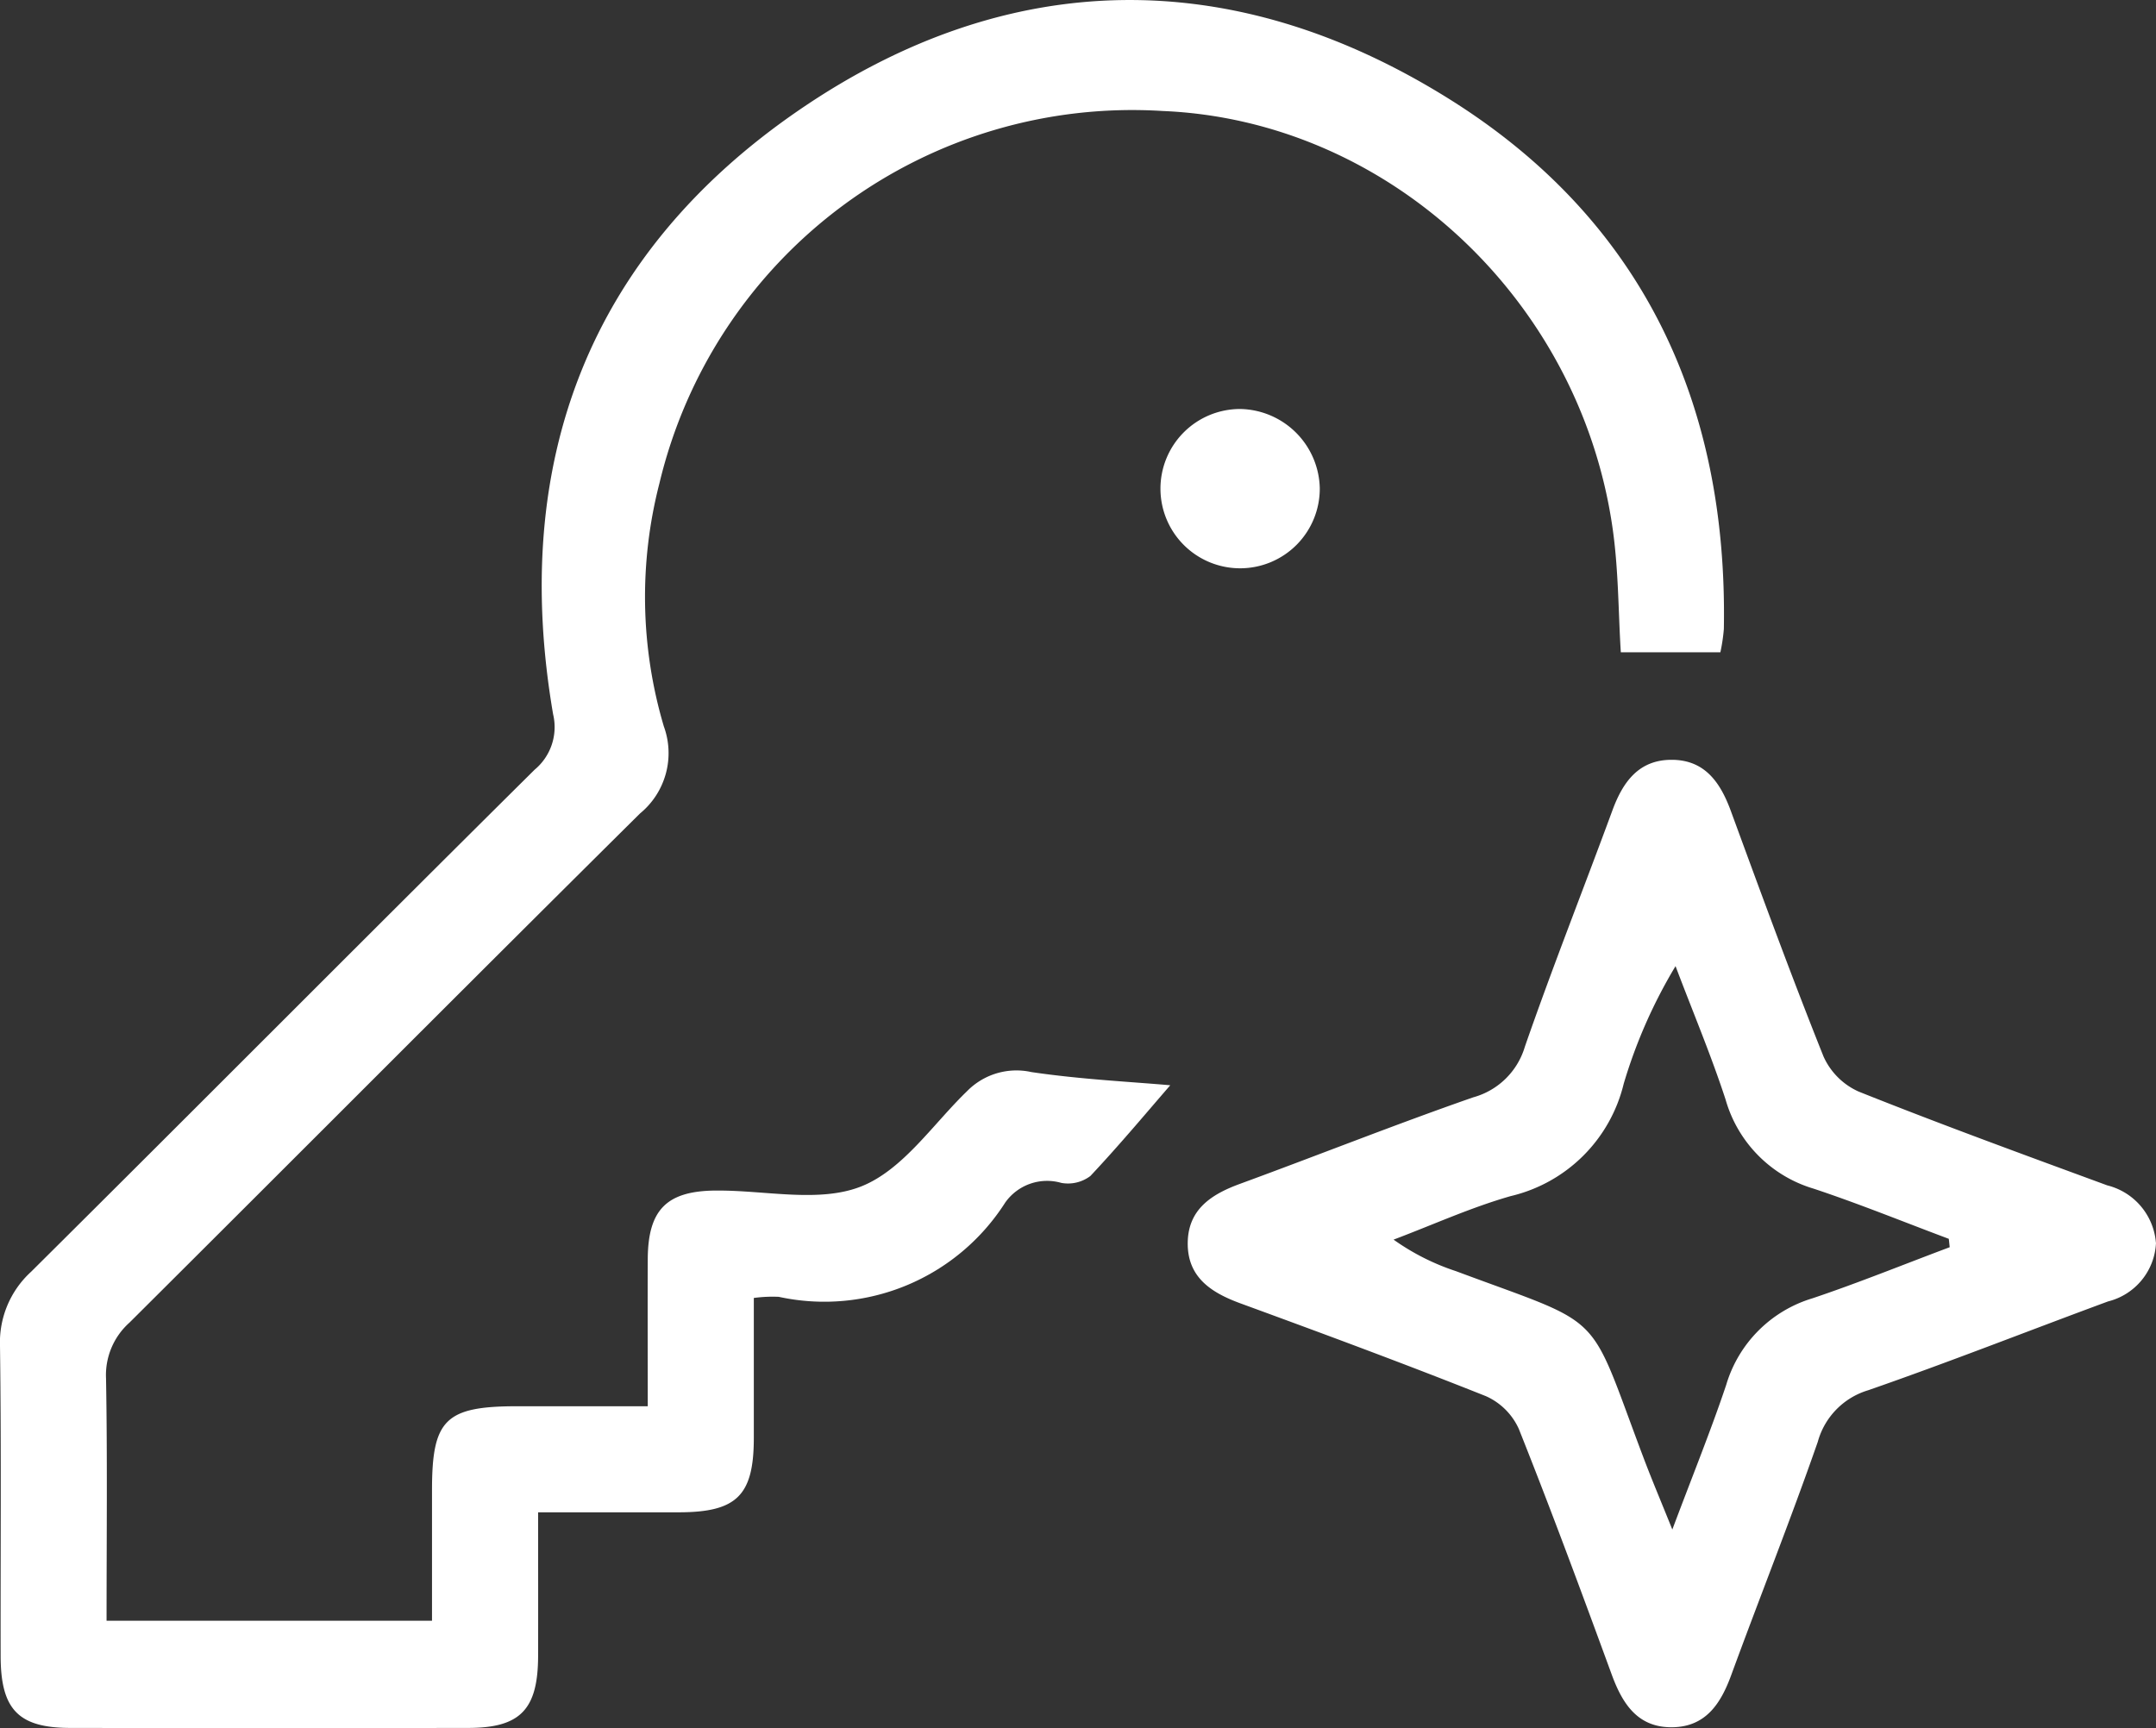 <svg id="Group_666" data-name="Group 666" xmlns="http://www.w3.org/2000/svg" xmlns:xlink="http://www.w3.org/1999/xlink" width="97.112" height="77.846" viewBox="0 0 97.112 77.846">
  <rect x="0" y="0" width="97.112" height="77.846" fill="#333333" stroke="none"/>
  <defs>
    <clipPath id="clip-path">
      <rect id="Rectangle_3338" data-name="Rectangle 3338" width="97.112" height="77.846" fill="#fff"/>
    </clipPath>
  </defs>
  <g id="Group_315" data-name="Group 315" clip-path="url(#clip-path)">
    <path id="Path_5099" data-name="Path 5099" d="M4.8,73.012H19.459c0-1.99,0-3.942,0-5.893,0-3.173.606-3.767,3.833-3.769h5.885c0-2.318-.01-4.48,0-6.641.013-2.2.846-3.043,3-3.075.051,0,.1,0,.152,0,2.176-.009,4.58.56,6.462-.187s3.223-2.8,4.777-4.3a3.115,3.115,0,0,1,2.89-.851c2.238.331,4.509.439,6.254.594-1.013,1.165-2.264,2.668-3.6,4.089a1.675,1.675,0,0,1-1.306.31,2.307,2.307,0,0,0-2.528.885,9.661,9.661,0,0,1-10.2,4.247,6.269,6.269,0,0,0-1.124.051c0,2.125,0,4.228,0,6.33-.006,2.566-.769,3.321-3.363,3.326-2.061,0-4.123,0-6.353,0,0,2.257.005,4.366,0,6.476-.008,2.41-.8,3.235-3.145,3.238q-8.958.013-17.914,0c-2.349,0-3.146-.827-3.15-3.233C.019,69.953.062,65.3,0,60.642a4.307,4.307,0,0,1,1.4-3.35c7.575-7.525,15.1-15.1,22.681-22.618a2.494,2.494,0,0,0,.832-2.5C22.966,20.809,26.537,11.427,36.021,4.939c9.432-6.451,19.543-6.551,29.254-.48C73.958,9.888,77.83,18.145,77.647,28.335a8.139,8.139,0,0,1-.157,1.051H73.006c-.115-1.811-.1-3.76-.382-5.667C71.105,13.389,62.434,5.414,52.365,5A21.894,21.894,0,0,0,29.7,21.782a20.5,20.5,0,0,0,.2,10.938,3.515,3.515,0,0,1-1.071,3.925c-7.691,7.623-15.324,15.3-23,22.94A3.168,3.168,0,0,0,4.776,62.1c.064,3.584.024,7.17.024,10.916" transform="translate(0 0)" fill="#fff"/>
    <path id="Path_5100" data-name="Path 5100" d="M131.5,77.987a2.853,2.853,0,0,1-2.159,2.643c-3.6,1.329-7.174,2.74-10.8,4a3.35,3.35,0,0,0-2.276,2.328c-1.23,3.528-2.614,7-3.9,10.511-.469,1.28-1.144,2.316-2.631,2.344-1.571.029-2.263-1.044-2.752-2.38-1.354-3.7-2.722-7.395-4.18-11.054a2.936,2.936,0,0,0-1.48-1.479c-3.659-1.458-7.355-2.825-11.055-4.18-1.337-.489-2.408-1.188-2.38-2.755.027-1.487,1.067-2.16,2.346-2.629,3.509-1.286,6.983-2.67,10.512-3.9a3.349,3.349,0,0,0,2.326-2.278c1.242-3.578,2.639-7.1,3.947-10.656.474-1.287,1.194-2.28,2.682-2.271s2.182,1.029,2.652,2.311c1.357,3.7,2.711,7.4,4.173,11.056a3.138,3.138,0,0,0,1.58,1.578c3.7,1.479,7.454,2.848,11.2,4.226a2.9,2.9,0,0,1,2.191,2.584m-9.289.194-.04-.37c-2.026-.758-4.033-1.577-6.086-2.259a5.859,5.859,0,0,1-3.968-4.015c-.664-2.032-1.5-4.009-2.254-6.011a22.9,22.9,0,0,0-2.335,5.3,6.856,6.856,0,0,1-5.088,5.06c-1.8.513-3.522,1.3-5.278,1.961a10.471,10.471,0,0,0,2.809,1.42c6.867,2.563,5.883,1.622,8.465,8.447.357.944.752,1.875,1.282,3.193.925-2.465,1.74-4.469,2.427-6.517a5.791,5.791,0,0,1,3.887-3.9c2.082-.7,4.121-1.53,6.177-2.3" transform="translate(-34.388 -22.002)" fill="#fff"/>
    <path id="Path_5101" data-name="Path 5101" d="M93.043,33.827a3.588,3.588,0,1,1-3.578-3.559,3.649,3.649,0,0,1,3.578,3.559" transform="translate(-33.597 -11.843)" fill="#fff"/>
  </g>
</svg>
